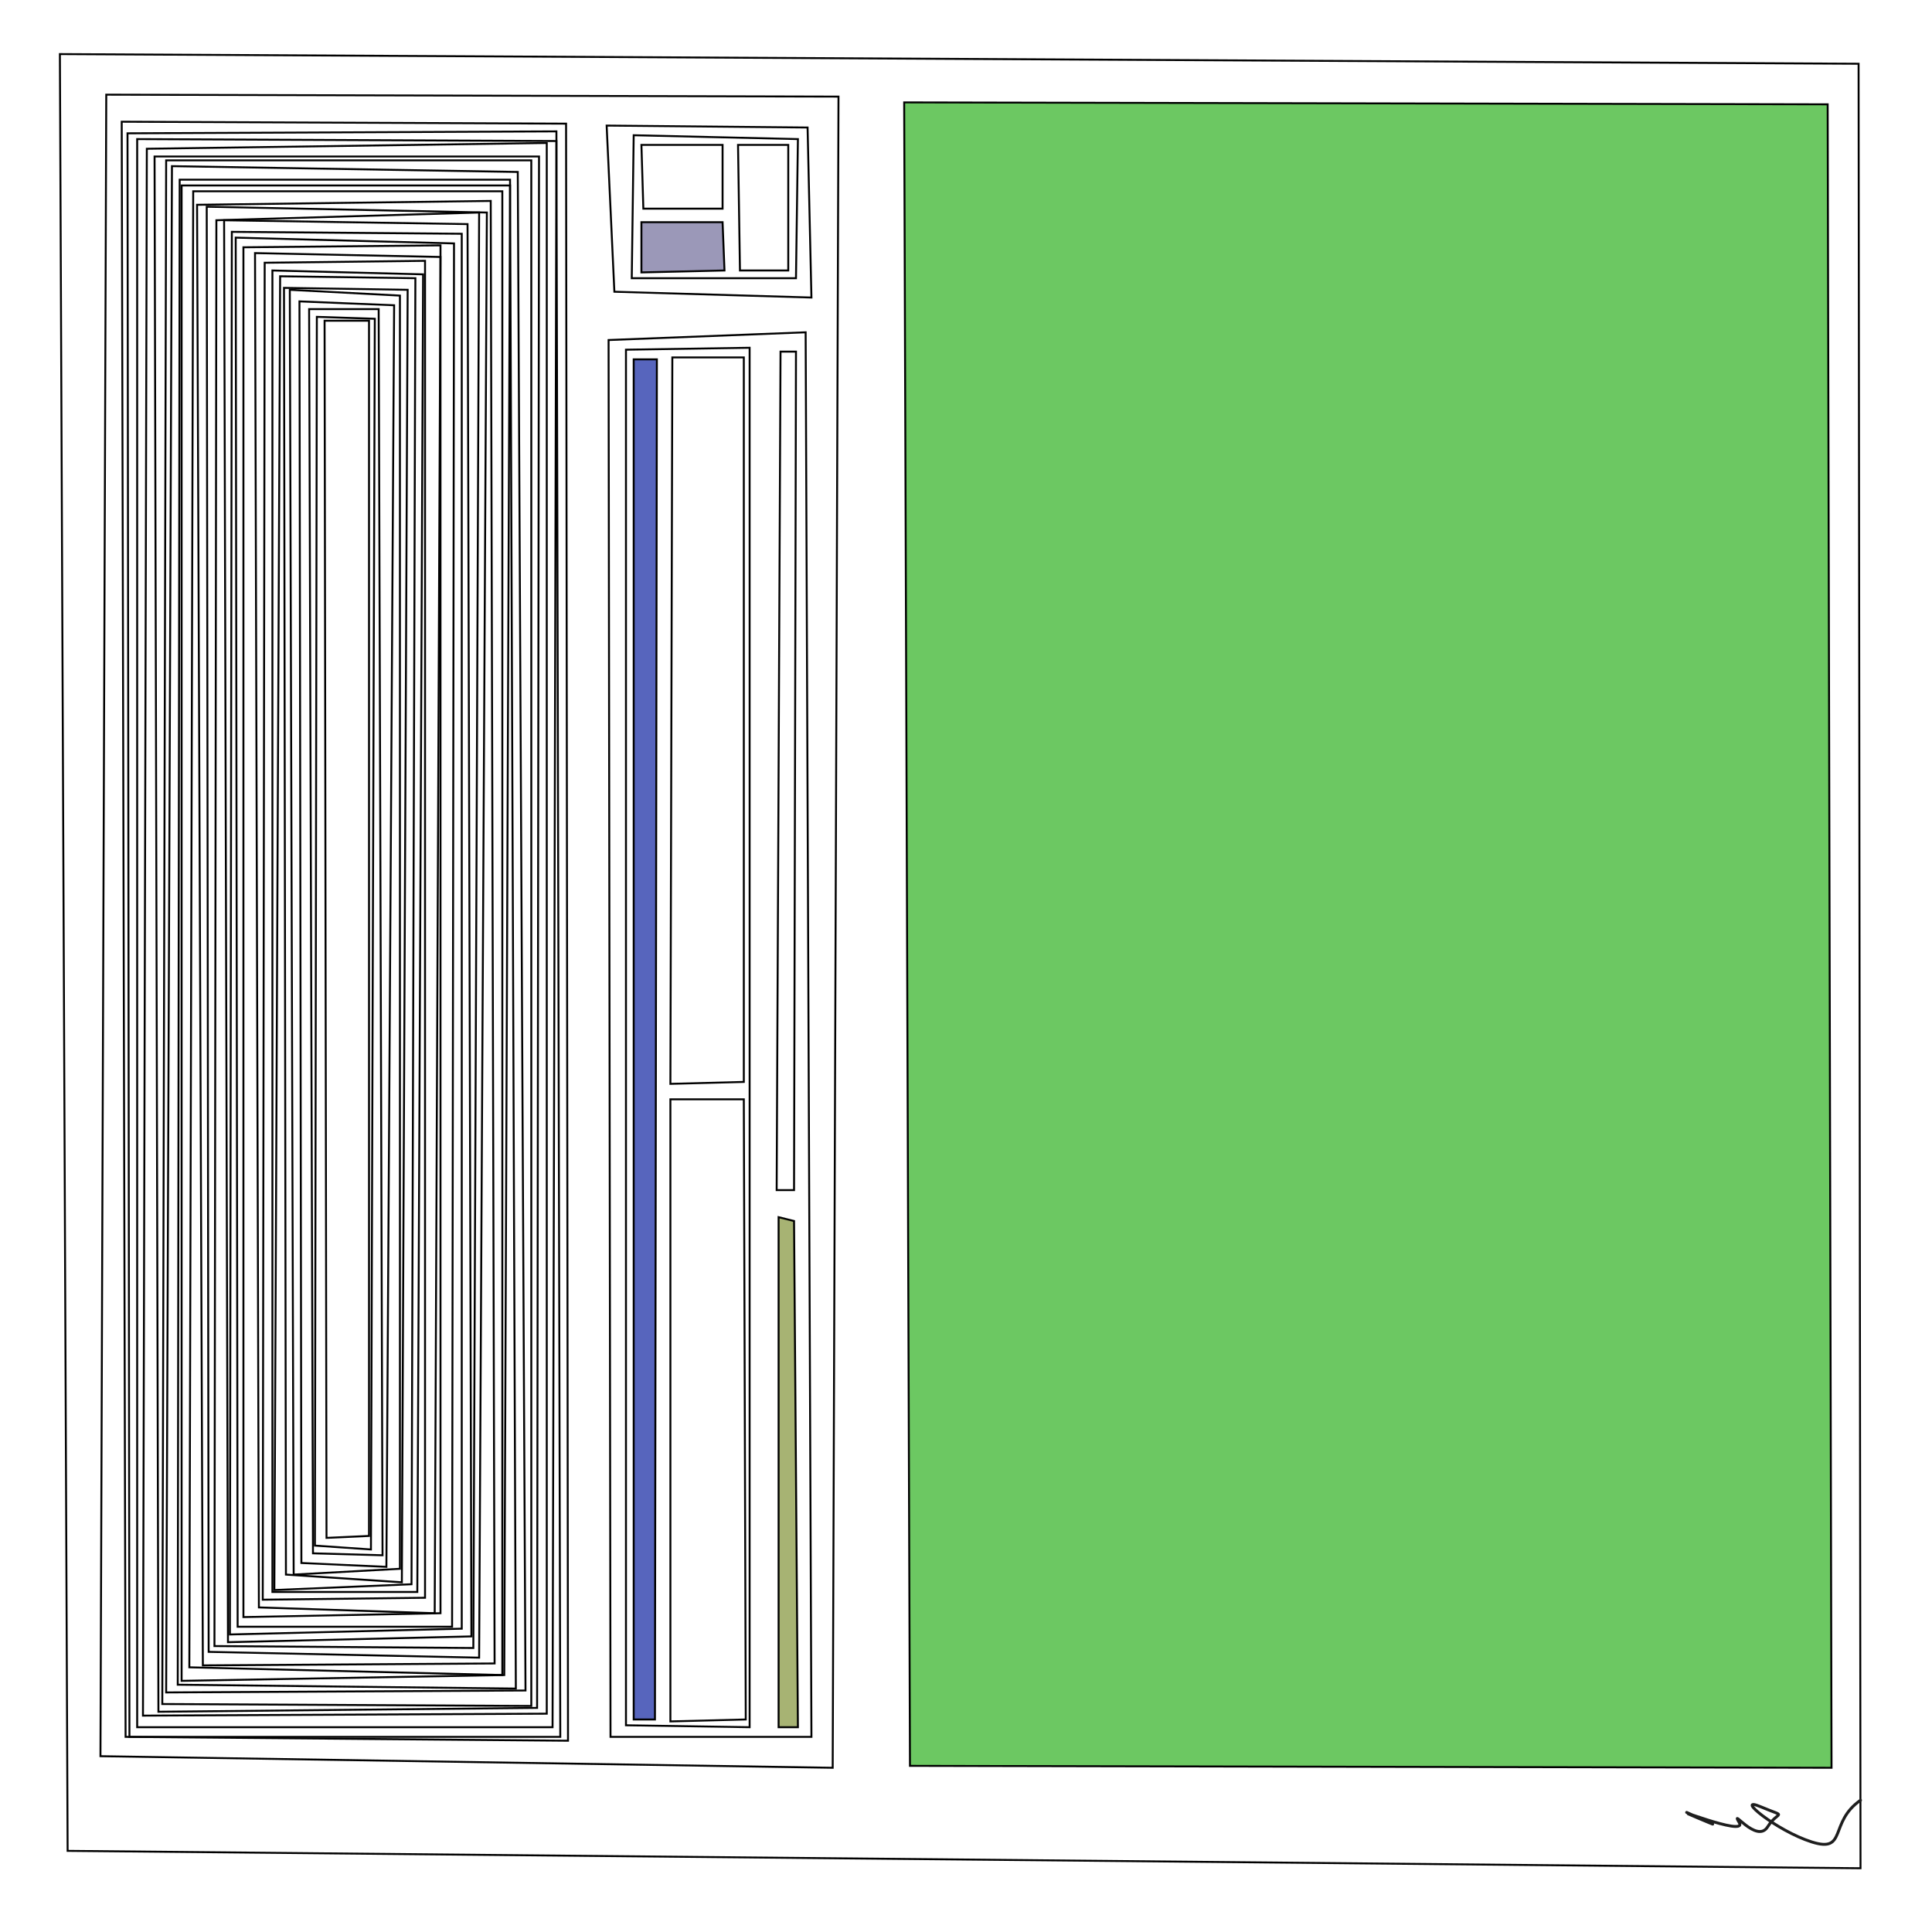 <svg xmlns="http://www.w3.org/2000/svg" viewBox="0 0 1000 1000" height="100%" width="100%"><title>Black and White #2</title><desc>art by Nolan</desc><defs> <filter id="bw"> <feColorMatrix in="SourceGraphic" type="saturate" values="0"/> </filter> </defs> <g width="100%" filter="url(#bw)"><svg xmlns="http://www.w3.org/2000/svg" viewBox="0 0 1000 1000" height="100%" width="100%"><title>panels #5</title><desc>art by Nolan</desc><svg xmlns="http://www.w3.org/2000/svg" viewBox="0 0 1000 1000" height="1000" width="1000"><rect width="1000" height="1000" fill="#ffffff"></rect><polygon fill='none' stroke='black' points="31,28 962,33 963,967 35,958 " ></polygon><polygon fill='none' stroke='black' points="55,49 434,50 431,915 52,909 " ></polygon><polygon fill='none' stroke='black' points="63,63 293,64 294,901 65,899 " ></polygon><polygon fill='none' stroke='black' points="66,69 288,68 290,899 67,899 " ></polygon><polygon fill='none' stroke='black' points="71,72 288,73 286,894 71,894 " ></polygon><polygon fill='none' stroke='black' points="76,77 283,74 283,887 74,888 " ></polygon><polygon fill='none' stroke='black' points="80,81 279,81 278,884 82,886 " ></polygon><polygon fill='none' stroke='black' points="86,83 275,83 275,883 84,882 " ></polygon><polygon fill='none' stroke='black' points="89,86 268,89 272,875 86,876 " ></polygon><polygon fill='none' stroke='black' points="93,93 264,93 267,874 92,872 " ></polygon><polygon fill='none' stroke='black' points="94,96 264,96 261,867 94,870 " ></polygon><polygon fill='none' stroke='black' points="100,99 260,99 260,867 98,863 " ></polygon><polygon fill='none' stroke='black' points="102,106 254,104 256,861 105,862 " ></polygon><polygon fill='none' stroke='black' points="107,107 252,110 248,858 108,855 " ></polygon><polygon fill='none' stroke='black' points="112,114 248,110 245,853 111,852 " ></polygon><polygon fill='none' stroke='black' points="116,114 242,116 244,847 118,850 " ></polygon><polygon fill='none' stroke='black' points="120,120 239,121 239,843 119,846 " ></polygon><polygon fill='none' stroke='black' points="122,123 235,126 234,842 123,842 " ></polygon><polygon fill='none' stroke='black' points="126,128 228,127 228,835 126,837 " ></polygon><polygon fill='none' stroke='black' points="132,131 228,133 225,835 134,832 " ></polygon><polygon fill='none' stroke='black' points="137,136 220,135 220,827 136,828 " ></polygon><polygon fill='none' stroke='black' points="141,140 219,142 216,824 141,824 " ></polygon><polygon fill='none' stroke='black' points="145,143 215,144 213,820 142,823 " ></polygon><polygon fill='none' stroke='black' points="147,149 211,150 208,819 148,815 " ></polygon><polygon fill='none' stroke='black' points="150,150 207,153 207,812 152,815 " ></polygon><polygon fill='none' stroke='black' points="155,156 204,158 200,811 156,809 " ></polygon><polygon fill='none' stroke='black' points="160,160 196,160 198,805 162,804 " ></polygon><polygon fill='none' stroke='black' points="164,164 194,165 192,802 163,800 " ></polygon><polygon fill='none' stroke='black' points="168,166 191,166 191,795 169,796 " ></polygon><polygon fill='none' stroke='black' points="314,65 418,66 420,154 318,151 " ></polygon><polygon fill='none' stroke='black' points="328,70 413,72 412,144 327,144 " ></polygon><polygon fill='none' stroke='black' points="382,75 408,75 408,140 383,140 " ></polygon><polygon fill='none' stroke='black' points="332,75 374,75 374,108 333,108 " ></polygon><polygon stroke='black' fill="rgba(113, 109, 154, .7)" points="332,115 374,115 375,140 332,141 " ></polygon><polygon fill='none' stroke='black' points="315,176 417,172 420,899 316,899 " ></polygon><polygon fill='none' stroke='black' points="324,181 388,180 388,894 324,893 " ></polygon><polygon stroke='black' fill="rgba(16, 36, 161, .7)" points="328,186 340,186 339,890 328,890 " ></polygon><polygon fill='none' stroke='black' points="348,185 385,185 385,560 347,561 " ></polygon><polygon fill='none' stroke='black' points="347,569 385,569 386,890 347,891 " ></polygon><polygon fill='none' stroke='black' points="404,182 412,182 411,616 402,616 " ></polygon><polygon stroke='black' fill="rgba(130, 147, 56, .7)" points="403,630 411,632 413,894 403,894 " ></polygon><polygon stroke='black' fill="rgba(46, 177, 32, .7)" points="468,53 946,54 948,915 471,914 " ></polygon></svg><path stroke="rgb(30, 30, 30)" fill="none" stroke-width="15" stroke-linecap="round" transform="translate(868 893)scale(.1)" d="M50 451S312 566, 106 479S371 585, 322 503S413 615, 469 526S576 482, 434 422S514 546, 698 604S785 502, 950 388" ></path></svg></g></svg>